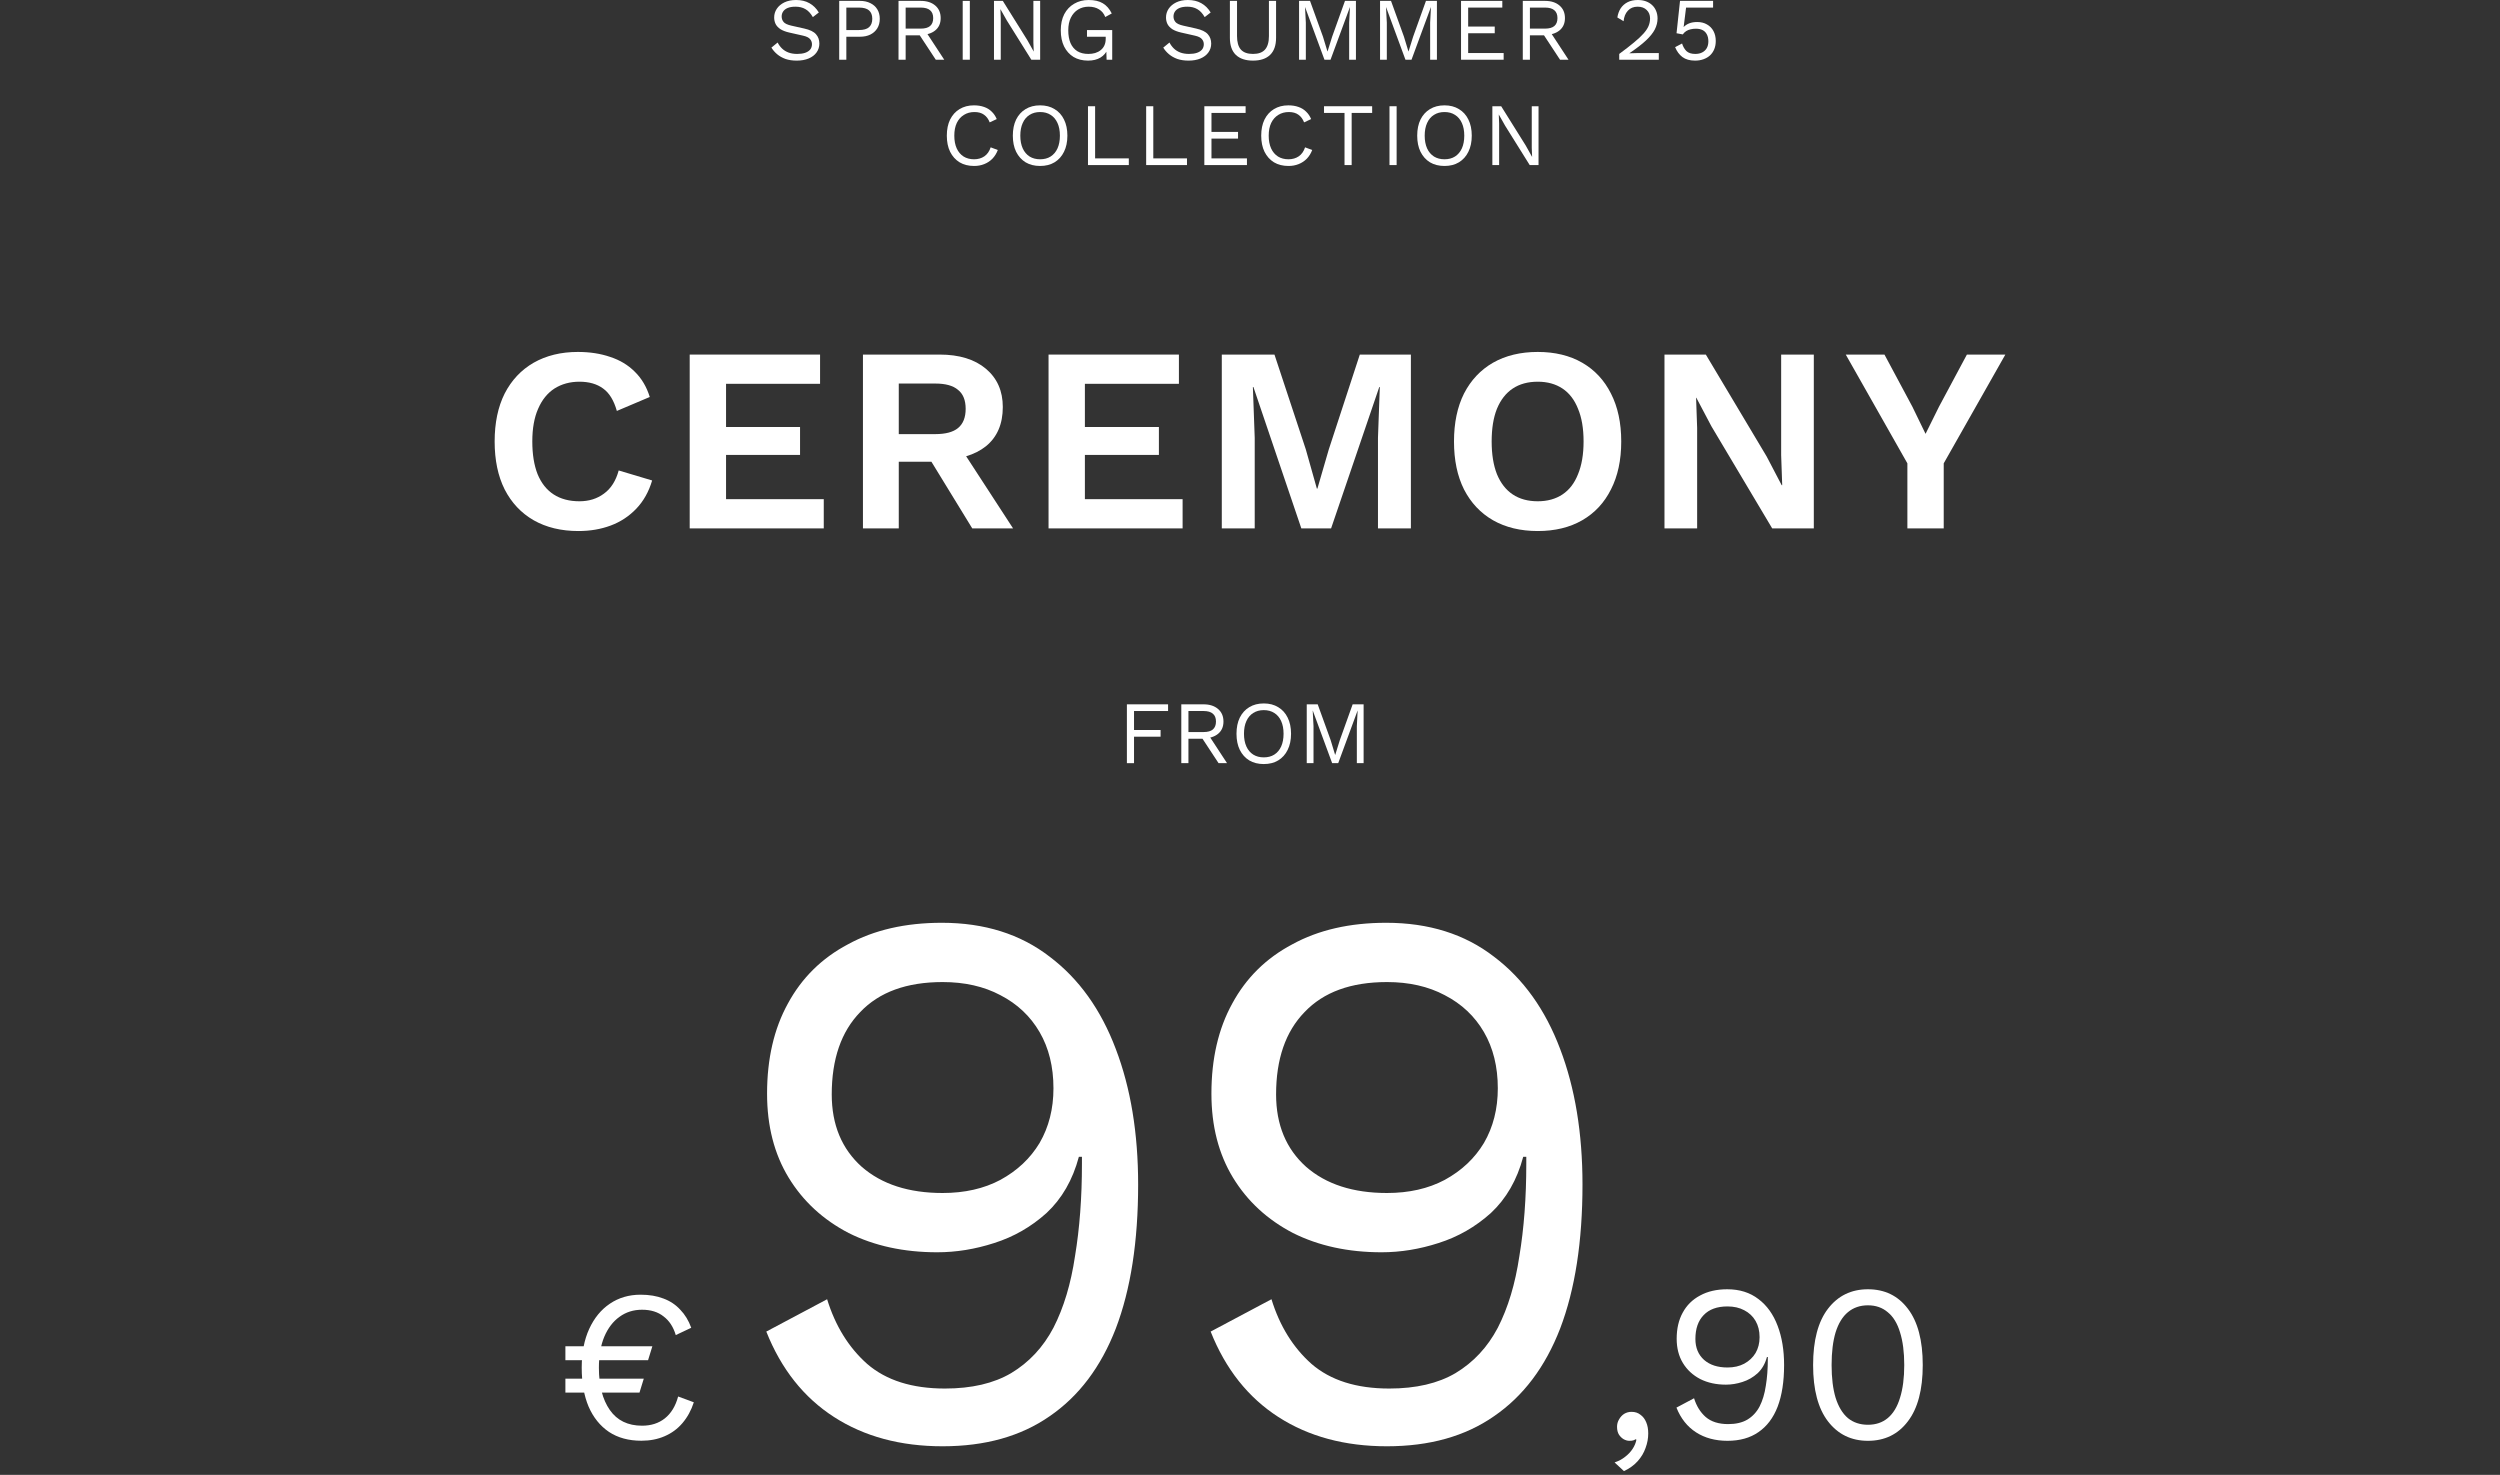 <svg width="617" height="364" viewBox="0 0 617 364" fill="none" xmlns="http://www.w3.org/2000/svg">
<rect x="0" y="0" width="617" height="364" fill="#333333" stroke="none"/>
<path d="M196.477 0C197.753 0 198.853 0.264 199.777 0.792C200.701 1.305 201.471 2.068 202.087 3.08L200.613 4.224C200.07 3.285 199.454 2.625 198.765 2.244C198.09 1.848 197.269 1.65 196.301 1.65C195.523 1.65 194.878 1.76 194.365 1.98C193.866 2.2 193.499 2.493 193.265 2.86C193.03 3.212 192.913 3.615 192.913 4.07C192.913 4.583 193.074 5.038 193.397 5.434C193.719 5.815 194.365 6.116 195.333 6.336L198.479 7.04C199.872 7.348 200.84 7.817 201.383 8.448C201.94 9.064 202.219 9.834 202.219 10.758C202.219 11.579 201.984 12.313 201.515 12.958C201.06 13.589 200.415 14.08 199.579 14.432C198.743 14.784 197.76 14.96 196.631 14.96C195.575 14.96 194.643 14.821 193.837 14.542C193.045 14.249 192.363 13.86 191.791 13.376C191.219 12.892 190.749 12.349 190.383 11.748L191.923 10.494C192.201 11.051 192.561 11.543 193.001 11.968C193.441 12.393 193.969 12.723 194.585 12.958C195.215 13.193 195.934 13.31 196.741 13.31C197.489 13.31 198.134 13.222 198.677 13.046C199.234 12.855 199.659 12.584 199.953 12.232C200.246 11.865 200.393 11.425 200.393 10.912C200.393 10.443 200.239 10.025 199.931 9.658C199.623 9.277 199.043 8.991 198.193 8.8L194.783 8.03C193.888 7.825 193.162 7.546 192.605 7.194C192.062 6.827 191.666 6.402 191.417 5.918C191.182 5.419 191.065 4.884 191.065 4.312C191.065 3.535 191.277 2.823 191.703 2.178C192.143 1.518 192.766 0.99 193.573 0.594C194.394 0.198 195.362 0 196.477 0Z" fill="white"/>
<path d="M212.243 0.22C213.225 0.22 214.076 0.403 214.795 0.77C215.528 1.122 216.1 1.628 216.511 2.288C216.921 2.948 217.127 3.733 217.127 4.642C217.127 5.551 216.921 6.336 216.511 6.996C216.1 7.656 215.528 8.169 214.795 8.536C214.076 8.888 213.225 9.064 212.243 9.064H208.877V14.74H207.117V0.22H212.243ZM211.979 7.414C213.123 7.414 213.959 7.179 214.487 6.71C215.015 6.226 215.279 5.537 215.279 4.642C215.279 3.733 215.015 3.043 214.487 2.574C213.959 2.105 213.123 1.87 211.979 1.87H208.877V7.414H211.979Z" fill="white"/>
<path d="M227.254 0.22C228.736 0.22 229.924 0.601 230.818 1.364C231.713 2.127 232.16 3.161 232.16 4.466C232.16 5.771 231.706 6.791 230.796 7.524C229.902 8.243 228.714 8.602 227.232 8.602L227.078 8.712H223.514V14.74H221.754V0.22H227.254ZM227.232 7.062C228.274 7.062 229.044 6.849 229.542 6.424C230.056 5.984 230.312 5.331 230.312 4.466C230.312 3.601 230.056 2.955 229.542 2.53C229.044 2.09 228.274 1.87 227.232 1.87H223.514V7.062H227.232ZM228.244 7.414L233.04 14.74H230.95L226.77 8.382L228.244 7.414Z" fill="white"/>
<path d="M239.355 0.22V14.74H237.595V0.22H239.355Z" fill="white"/>
<path d="M256.711 0.22V14.74H254.533L248.461 5.016L246.921 2.288H246.899L246.987 4.488V14.74H245.315V0.22H247.493L253.543 9.9L255.105 12.694H255.127L255.039 10.472V0.22H256.711Z" fill="white"/>
<path d="M268.533 14.96C267.155 14.96 265.959 14.659 264.947 14.058C263.95 13.442 263.173 12.577 262.615 11.462C262.073 10.347 261.801 9.02 261.801 7.48C261.801 5.94 262.087 4.613 262.659 3.498C263.246 2.383 264.06 1.525 265.101 0.924C266.143 0.308 267.338 0 268.687 0C270.125 0 271.291 0.271 272.185 0.814C273.095 1.357 273.828 2.193 274.385 3.322L272.779 4.202C272.457 3.366 271.943 2.735 271.239 2.31C270.55 1.87 269.699 1.65 268.687 1.65C267.705 1.65 266.832 1.885 266.069 2.354C265.321 2.809 264.727 3.476 264.287 4.356C263.862 5.221 263.649 6.263 263.649 7.48C263.649 8.697 263.833 9.746 264.199 10.626C264.581 11.491 265.138 12.159 265.871 12.628C266.619 13.083 267.529 13.31 268.599 13.31C269.201 13.31 269.758 13.237 270.271 13.09C270.799 12.929 271.254 12.694 271.635 12.386C272.031 12.078 272.339 11.689 272.559 11.22C272.779 10.751 272.889 10.201 272.889 9.57V9.064H268.269V7.414H274.495V14.74H273.109L273.021 12.034L273.395 12.1C273.014 13.009 272.413 13.713 271.591 14.212C270.77 14.711 269.751 14.96 268.533 14.96Z" fill="white"/>
<path d="M293.183 0C294.459 0 295.559 0.264 296.483 0.792C297.407 1.305 298.177 2.068 298.793 3.08L297.319 4.224C296.776 3.285 296.16 2.625 295.471 2.244C294.796 1.848 293.975 1.65 293.007 1.65C292.23 1.65 291.584 1.76 291.071 1.98C290.572 2.2 290.206 2.493 289.971 2.86C289.736 3.212 289.619 3.615 289.619 4.07C289.619 4.583 289.78 5.038 290.103 5.434C290.426 5.815 291.071 6.116 292.039 6.336L295.185 7.04C296.578 7.348 297.546 7.817 298.089 8.448C298.646 9.064 298.925 9.834 298.925 10.758C298.925 11.579 298.69 12.313 298.221 12.958C297.766 13.589 297.121 14.08 296.285 14.432C295.449 14.784 294.466 14.96 293.337 14.96C292.281 14.96 291.35 14.821 290.543 14.542C289.751 14.249 289.069 13.86 288.497 13.376C287.925 12.892 287.456 12.349 287.089 11.748L288.629 10.494C288.908 11.051 289.267 11.543 289.707 11.968C290.147 12.393 290.675 12.723 291.291 12.958C291.922 13.193 292.64 13.31 293.447 13.31C294.195 13.31 294.84 13.222 295.383 13.046C295.94 12.855 296.366 12.584 296.659 12.232C296.952 11.865 297.099 11.425 297.099 10.912C297.099 10.443 296.945 10.025 296.637 9.658C296.329 9.277 295.75 8.991 294.899 8.8L291.489 8.03C290.594 7.825 289.868 7.546 289.311 7.194C288.768 6.827 288.372 6.402 288.123 5.918C287.888 5.419 287.771 4.884 287.771 4.312C287.771 3.535 287.984 2.823 288.409 2.178C288.849 1.518 289.472 0.99 290.279 0.594C291.1 0.198 292.068 0 293.183 0Z" fill="white"/>
<path d="M314.933 0.22V9.328C314.933 11.191 314.442 12.599 313.459 13.552C312.476 14.491 311.068 14.96 309.235 14.96C307.416 14.96 306.008 14.491 305.011 13.552C304.028 12.599 303.537 11.191 303.537 9.328V0.22H305.297V8.888C305.297 10.399 305.612 11.513 306.243 12.232C306.888 12.951 307.886 13.31 309.235 13.31C310.584 13.31 311.574 12.951 312.205 12.232C312.85 11.513 313.173 10.399 313.173 8.888V0.22H314.933Z" fill="white"/>
<path d="M334.645 0.22V14.74H332.973V5.61L333.171 1.782H333.149L328.375 14.74H326.879L322.105 1.782H322.083L322.281 5.61V14.74H320.609V0.22H323.315L326.505 9.042L327.605 12.672H327.649L328.771 9.064L331.939 0.22H334.645Z" fill="white"/>
<path d="M354.632 0.22V14.74H352.96V5.61L353.158 1.782H353.136L348.362 14.74H346.866L342.092 1.782H342.07L342.268 5.61V14.74H340.596V0.22H343.302L346.492 9.042L347.592 12.672H347.636L348.758 9.064L351.926 0.22H354.632Z" fill="white"/>
<path d="M360.584 14.74V0.22H370.77V1.87H362.344V6.556H368.9V8.206H362.344V13.09H371.1V14.74H360.584Z" fill="white"/>
<path d="M381.323 0.22C382.804 0.22 383.992 0.601 384.887 1.364C385.782 2.127 386.229 3.161 386.229 4.466C386.229 5.771 385.774 6.791 384.865 7.524C383.97 8.243 382.782 8.602 381.301 8.602L381.147 8.712H377.583V14.74H375.823V0.22H381.323ZM381.301 7.062C382.342 7.062 383.112 6.849 383.611 6.424C384.124 5.984 384.381 5.331 384.381 4.466C384.381 3.601 384.124 2.955 383.611 2.53C383.112 2.09 382.342 1.87 381.301 1.87H377.583V7.062H381.301ZM382.313 7.414L387.109 14.74H385.019L380.839 8.382L382.313 7.414Z" fill="white"/>
<path d="M399.624 14.74V13.31C401.076 12.239 402.286 11.301 403.254 10.494C404.237 9.687 405.021 8.954 405.608 8.294C406.195 7.634 406.613 7.011 406.862 6.424C407.111 5.823 407.236 5.199 407.236 4.554C407.236 3.689 406.957 2.992 406.4 2.464C405.857 1.921 405.109 1.65 404.156 1.65C403.159 1.65 402.359 1.98 401.758 2.64C401.157 3.285 400.805 4.151 400.702 5.236L399.162 4.312C399.294 3.461 399.565 2.713 399.976 2.068C400.401 1.423 400.966 0.917 401.67 0.55C402.389 0.183 403.239 0 404.222 0C404.97 0 405.637 0.11 406.224 0.33C406.825 0.55 407.339 0.865 407.764 1.276C408.189 1.672 408.512 2.149 408.732 2.706C408.967 3.263 409.084 3.879 409.084 4.554C409.084 5.463 408.864 6.358 408.424 7.238C407.984 8.103 407.258 9.013 406.246 9.966C405.234 10.919 403.863 11.975 402.132 13.134V13.156C402.293 13.141 402.513 13.134 402.792 13.134C403.085 13.119 403.371 13.112 403.65 13.112C403.943 13.097 404.163 13.09 404.31 13.09H409.392V14.74H399.624Z" fill="white"/>
<path d="M418.346 14.96C417.055 14.96 416.014 14.667 415.222 14.08C414.445 13.493 413.843 12.679 413.418 11.638L415.134 10.736C415.369 11.499 415.728 12.122 416.212 12.606C416.711 13.075 417.437 13.31 418.39 13.31C419.065 13.31 419.637 13.185 420.106 12.936C420.59 12.687 420.964 12.335 421.228 11.88C421.492 11.411 421.624 10.853 421.624 10.208C421.624 9.519 421.499 8.947 421.25 8.492C421.015 8.023 420.671 7.671 420.216 7.436C419.761 7.201 419.204 7.084 418.544 7.084C418.075 7.084 417.635 7.135 417.224 7.238C416.828 7.326 416.469 7.473 416.146 7.678C415.823 7.883 415.545 8.155 415.31 8.492L413.77 8.206L414.628 0.22H422.79V1.87H416.124L415.552 6.446L415.508 6.644H415.552C415.904 6.277 416.351 5.984 416.894 5.764C417.451 5.544 418.111 5.434 418.874 5.434C419.798 5.434 420.597 5.632 421.272 6.028C421.961 6.409 422.497 6.952 422.878 7.656C423.259 8.36 423.45 9.181 423.45 10.12C423.45 10.868 423.325 11.543 423.076 12.144C422.827 12.745 422.475 13.259 422.02 13.684C421.565 14.095 421.023 14.41 420.392 14.63C419.776 14.85 419.094 14.96 418.346 14.96Z" fill="white"/>
<path d="M246.259 37.022C245.951 37.843 245.511 38.555 244.939 39.156C244.367 39.743 243.692 40.19 242.915 40.498C242.152 40.806 241.316 40.96 240.407 40.96C239.028 40.96 237.833 40.659 236.821 40.058C235.824 39.442 235.046 38.577 234.489 37.462C233.946 36.347 233.675 35.02 233.675 33.48C233.675 31.94 233.946 30.613 234.489 29.498C235.046 28.383 235.824 27.525 236.821 26.924C237.833 26.308 239.014 26 240.363 26C241.302 26 242.138 26.132 242.871 26.396C243.604 26.645 244.228 27.027 244.741 27.54C245.269 28.039 245.687 28.655 245.995 29.388L244.257 30.202C243.934 29.366 243.465 28.735 242.849 28.31C242.248 27.87 241.463 27.65 240.495 27.65C239.512 27.65 238.647 27.885 237.899 28.354C237.151 28.809 236.564 29.469 236.139 30.334C235.728 31.199 235.523 32.248 235.523 33.48C235.523 34.697 235.721 35.746 236.117 36.626C236.513 37.491 237.078 38.159 237.811 38.628C238.544 39.083 239.41 39.31 240.407 39.31C241.375 39.31 242.218 39.068 242.937 38.584C243.656 38.085 244.176 37.345 244.499 36.362L246.259 37.022Z" fill="white"/>
<path d="M256.699 26C258.078 26 259.266 26.308 260.263 26.924C261.275 27.525 262.052 28.383 262.595 29.498C263.152 30.613 263.431 31.94 263.431 33.48C263.431 35.02 263.152 36.347 262.595 37.462C262.052 38.577 261.275 39.442 260.263 40.058C259.266 40.659 258.078 40.96 256.699 40.96C255.32 40.96 254.125 40.659 253.113 40.058C252.116 39.442 251.338 38.577 250.781 37.462C250.238 36.347 249.967 35.02 249.967 33.48C249.967 31.94 250.238 30.613 250.781 29.498C251.338 28.383 252.116 27.525 253.113 26.924C254.125 26.308 255.32 26 256.699 26ZM256.699 27.65C255.702 27.65 254.836 27.885 254.103 28.354C253.37 28.809 252.805 29.476 252.409 30.356C252.013 31.221 251.815 32.263 251.815 33.48C251.815 34.697 252.013 35.746 252.409 36.626C252.805 37.491 253.37 38.159 254.103 38.628C254.836 39.083 255.702 39.31 256.699 39.31C257.711 39.31 258.576 39.083 259.295 38.628C260.028 38.159 260.593 37.491 260.989 36.626C261.385 35.746 261.583 34.697 261.583 33.48C261.583 32.263 261.385 31.221 260.989 30.356C260.593 29.476 260.028 28.809 259.295 28.354C258.576 27.885 257.711 27.65 256.699 27.65Z" fill="white"/>
<path d="M270.274 39.09H278.59V40.74H268.514V26.22H270.274V39.09Z" fill="white"/>
<path d="M284.633 39.09H292.949V40.74H282.873V26.22H284.633V39.09Z" fill="white"/>
<path d="M297.231 40.74V26.22H307.417V27.87H298.991V32.556H305.547V34.206H298.991V39.09H307.747V40.74H297.231Z" fill="white"/>
<path d="M323.852 37.022C323.544 37.843 323.104 38.555 322.532 39.156C321.96 39.743 321.285 40.19 320.508 40.498C319.745 40.806 318.909 40.96 318 40.96C316.621 40.96 315.426 40.659 314.414 40.058C313.417 39.442 312.639 38.577 312.082 37.462C311.539 36.347 311.268 35.02 311.268 33.48C311.268 31.94 311.539 30.613 312.082 29.498C312.639 28.383 313.417 27.525 314.414 26.924C315.426 26.308 316.607 26 317.956 26C318.895 26 319.731 26.132 320.464 26.396C321.197 26.645 321.821 27.027 322.334 27.54C322.862 28.039 323.28 28.655 323.588 29.388L321.85 30.202C321.527 29.366 321.058 28.735 320.442 28.31C319.841 27.87 319.056 27.65 318.088 27.65C317.105 27.65 316.24 27.885 315.492 28.354C314.744 28.809 314.157 29.469 313.732 30.334C313.321 31.199 313.116 32.248 313.116 33.48C313.116 34.697 313.314 35.746 313.71 36.626C314.106 37.491 314.671 38.159 315.404 38.628C316.137 39.083 317.003 39.31 318 39.31C318.968 39.31 319.811 39.068 320.53 38.584C321.249 38.085 321.769 37.345 322.092 36.362L323.852 37.022Z" fill="white"/>
<path d="M338.648 26.22V27.87H333.588V40.74H331.828V27.87H326.768V26.22H338.648Z" fill="white"/>
<path d="M344.687 26.22V40.74H342.927V26.22H344.687Z" fill="white"/>
<path d="M356.499 26C357.878 26 359.066 26.308 360.063 26.924C361.075 27.525 361.853 28.383 362.395 29.498C362.953 30.613 363.231 31.94 363.231 33.48C363.231 35.02 362.953 36.347 362.395 37.462C361.853 38.577 361.075 39.442 360.063 40.058C359.066 40.659 357.878 40.96 356.499 40.96C355.121 40.96 353.925 40.659 352.913 40.058C351.916 39.442 351.139 38.577 350.581 37.462C350.039 36.347 349.767 35.02 349.767 33.48C349.767 31.94 350.039 30.613 350.581 29.498C351.139 28.383 351.916 27.525 352.913 26.924C353.925 26.308 355.121 26 356.499 26ZM356.499 27.65C355.502 27.65 354.637 27.885 353.903 28.354C353.17 28.809 352.605 29.476 352.209 30.356C351.813 31.221 351.615 32.263 351.615 33.48C351.615 34.697 351.813 35.746 352.209 36.626C352.605 37.491 353.17 38.159 353.903 38.628C354.637 39.083 355.502 39.31 356.499 39.31C357.511 39.31 358.377 39.083 359.095 38.628C359.829 38.159 360.393 37.491 360.789 36.626C361.185 35.746 361.383 34.697 361.383 33.48C361.383 32.263 361.185 31.221 360.789 30.356C360.393 29.476 359.829 28.809 359.095 28.354C358.377 27.885 357.511 27.65 356.499 27.65Z" fill="white"/>
<path d="M379.71 26.22V40.74H377.532L371.46 31.016L369.92 28.288H369.898L369.986 30.488V40.74H368.314V26.22H370.492L376.542 35.9L378.104 38.694H378.126L378.038 36.472V26.22H379.71Z" fill="white"/>
<path d="M139.539 335.697V332.252H161.004L159.944 335.697H139.539ZM139.539 343.7V340.255H158.884L157.824 343.7H139.539ZM158.089 319.532C160.244 319.532 162.135 319.85 163.76 320.486C165.385 321.087 166.763 322.006 167.894 323.242C169.06 324.444 169.961 325.928 170.597 327.694L166.781 329.496C166.18 327.482 165.173 325.945 163.76 324.885C162.382 323.79 160.615 323.242 158.46 323.242C156.34 323.242 154.485 323.825 152.895 324.991C151.305 326.122 150.051 327.765 149.132 329.92C148.249 332.04 147.807 334.584 147.807 337.552C147.807 341.934 148.708 345.414 150.51 347.993C152.312 350.573 154.962 351.862 158.46 351.862C160.686 351.862 162.559 351.262 164.078 350.06C165.633 348.824 166.728 347.022 167.364 344.654L171.233 346.085C170.597 348.064 169.661 349.778 168.424 351.226C167.223 352.64 165.756 353.717 164.025 354.459C162.329 355.201 160.421 355.572 158.301 355.572C155.156 355.572 152.489 354.848 150.298 353.399C148.107 351.915 146.429 349.831 145.263 347.145C144.132 344.46 143.567 341.262 143.567 337.552C143.567 333.842 144.185 330.645 145.422 327.959C146.659 325.274 148.355 323.207 150.51 321.758C152.701 320.274 155.227 319.532 158.089 319.532Z" fill="white"/>
<path d="M232.443 227.742C242.957 227.742 251.823 230.529 259.043 236.102C266.263 241.549 271.71 249.149 275.383 258.902C279.057 268.529 280.893 279.676 280.893 292.342C280.893 306.402 279.057 318.246 275.383 327.872C271.71 337.372 266.263 344.592 259.043 349.532C251.95 354.472 243.147 356.942 232.633 356.942C222.247 356.942 213.317 354.536 205.843 349.722C198.37 344.909 192.797 337.879 189.123 328.632L204.133 320.652C206.16 327.239 209.453 332.559 214.013 336.612C218.7 340.666 225.097 342.692 233.203 342.692C239.79 342.692 245.237 341.426 249.543 338.892C253.977 336.232 257.46 332.496 259.993 327.682C262.527 322.742 264.3 316.852 265.313 310.012C266.453 303.172 267.023 295.572 267.023 287.212C267.023 286.959 267.023 286.706 267.023 286.452C267.023 286.072 267.023 285.756 267.023 285.502H266.263C264.743 291.202 262.083 295.826 258.283 299.372C254.483 302.792 250.177 305.262 245.363 306.782C240.677 308.302 235.99 309.062 231.303 309.062C223.07 309.062 215.787 307.479 209.453 304.312C203.12 301.019 198.18 296.459 194.633 290.632C191.087 284.806 189.313 277.902 189.313 269.922C189.313 261.309 191.023 253.899 194.443 247.692C197.863 241.359 202.803 236.482 209.263 233.062C215.723 229.516 223.45 227.742 232.443 227.742ZM232.633 242.372C223.767 242.372 216.99 244.842 212.303 249.782C207.617 254.596 205.273 261.372 205.273 270.112C205.273 277.586 207.743 283.539 212.683 287.972C217.623 292.279 224.273 294.432 232.633 294.432C238.08 294.432 242.83 293.356 246.883 291.202C251.063 288.922 254.293 285.882 256.573 282.082C258.853 278.156 259.993 273.659 259.993 268.592C259.993 263.272 258.853 258.649 256.573 254.722C254.293 250.796 251.063 247.756 246.883 245.602C242.83 243.449 238.08 242.372 232.633 242.372Z" fill="white"/>
<path d="M342.109 227.742C352.622 227.742 361.489 230.529 368.709 236.102C375.929 241.549 381.376 249.149 385.049 258.902C388.722 268.529 390.559 279.676 390.559 292.342C390.559 306.402 388.722 318.246 385.049 327.872C381.376 337.372 375.929 344.592 368.709 349.532C361.616 354.472 352.812 356.942 342.299 356.942C331.912 356.942 322.982 354.536 315.509 349.722C308.036 344.909 302.462 337.879 298.789 328.632L313.799 320.652C315.826 327.239 319.119 332.559 323.679 336.612C328.366 340.666 334.762 342.692 342.869 342.692C349.456 342.692 354.902 341.426 359.209 338.892C363.642 336.232 367.126 332.496 369.659 327.682C372.192 322.742 373.966 316.852 374.979 310.012C376.119 303.172 376.689 295.572 376.689 287.212C376.689 286.959 376.689 286.706 376.689 286.452C376.689 286.072 376.689 285.756 376.689 285.502H375.929C374.409 291.202 371.749 295.826 367.949 299.372C364.149 302.792 359.842 305.262 355.029 306.782C350.342 308.302 345.656 309.062 340.969 309.062C332.736 309.062 325.452 307.479 319.119 304.312C312.786 301.019 307.846 296.459 304.299 290.632C300.752 284.806 298.979 277.902 298.979 269.922C298.979 261.309 300.689 253.899 304.109 247.692C307.529 241.359 312.469 236.482 318.929 233.062C325.389 229.516 333.116 227.742 342.109 227.742ZM342.299 242.372C333.432 242.372 326.656 244.842 321.969 249.782C317.282 254.596 314.939 261.372 314.939 270.112C314.939 277.586 317.409 283.539 322.349 287.972C327.289 292.279 333.939 294.432 342.299 294.432C347.746 294.432 352.496 293.356 356.549 291.202C360.729 288.922 363.959 285.882 366.239 282.082C368.519 278.156 369.659 273.659 369.659 268.592C369.659 263.272 368.519 258.649 366.239 254.722C363.959 250.796 360.729 247.756 356.549 245.602C352.496 243.449 347.746 242.372 342.299 242.372Z" fill="white"/>
<path d="M402.66 348.442C403.54 348.442 404.273 348.681 404.86 349.157C405.483 349.597 405.96 350.221 406.29 351.027C406.62 351.797 406.785 352.714 406.785 353.777C406.785 354.987 406.565 356.179 406.125 357.352C405.721 358.526 405.08 359.607 404.2 360.597C403.32 361.587 402.183 362.412 400.79 363.072L398.48 360.927C399.47 360.597 400.331 360.139 401.065 359.552C401.835 358.966 402.458 358.306 402.935 357.572C403.411 356.839 403.723 356.087 403.87 355.317L403.65 355.207C403.503 355.317 403.32 355.409 403.1 355.482C402.88 355.556 402.55 355.592 402.11 355.592C401.67 355.592 401.211 355.464 400.735 355.207C400.295 354.951 399.91 354.584 399.58 354.107C399.25 353.594 399.085 352.934 399.085 352.127C399.085 351.467 399.25 350.862 399.58 350.312C399.91 349.726 400.331 349.267 400.845 348.937C401.395 348.607 402 348.442 402.66 348.442Z" fill="white"/>
<path d="M426.289 318.192C429.332 318.192 431.899 318.999 433.989 320.612C436.079 322.189 437.656 324.389 438.719 327.212C439.782 329.999 440.314 333.226 440.314 336.892C440.314 340.962 439.782 344.391 438.719 347.177C437.656 349.927 436.079 352.017 433.989 353.447C431.936 354.877 429.387 355.592 426.344 355.592C423.337 355.592 420.752 354.896 418.589 353.502C416.426 352.109 414.812 350.074 413.749 347.397L418.094 345.087C418.681 346.994 419.634 348.534 420.954 349.707C422.311 350.881 424.162 351.467 426.509 351.467C428.416 351.467 429.992 351.101 431.239 350.367C432.522 349.597 433.531 348.516 434.264 347.122C434.997 345.692 435.511 343.987 435.804 342.007C436.134 340.027 436.299 337.827 436.299 335.407C436.299 335.334 436.299 335.261 436.299 335.187C436.299 335.077 436.299 334.986 436.299 334.912H436.079C435.639 336.562 434.869 337.901 433.769 338.927C432.669 339.917 431.422 340.632 430.029 341.072C428.672 341.512 427.316 341.732 425.959 341.732C423.576 341.732 421.467 341.274 419.634 340.357C417.801 339.404 416.371 338.084 415.344 336.397C414.317 334.711 413.804 332.712 413.804 330.402C413.804 327.909 414.299 325.764 415.289 323.967C416.279 322.134 417.709 320.722 419.579 319.732C421.449 318.706 423.686 318.192 426.289 318.192ZM426.344 322.427C423.777 322.427 421.816 323.142 420.459 324.572C419.102 325.966 418.424 327.927 418.424 330.457C418.424 332.621 419.139 334.344 420.569 335.627C421.999 336.874 423.924 337.497 426.344 337.497C427.921 337.497 429.296 337.186 430.469 336.562C431.679 335.902 432.614 335.022 433.274 333.922C433.934 332.786 434.264 331.484 434.264 330.017C434.264 328.477 433.934 327.139 433.274 326.002C432.614 324.866 431.679 323.986 430.469 323.362C429.296 322.739 427.921 322.427 426.344 322.427Z" fill="white"/>
<path d="M461.004 355.592C456.898 355.592 453.616 353.997 451.159 350.807C448.703 347.617 447.474 342.979 447.474 336.892C447.474 330.806 448.703 326.167 451.159 322.977C453.616 319.787 456.898 318.192 461.004 318.192C465.148 318.192 468.429 319.787 470.849 322.977C473.306 326.167 474.534 330.806 474.534 336.892C474.534 342.979 473.306 347.617 470.849 350.807C468.429 353.997 465.148 355.592 461.004 355.592ZM461.004 351.632C462.948 351.632 464.579 351.082 465.899 349.982C467.256 348.846 468.264 347.177 468.924 344.977C469.621 342.777 469.969 340.082 469.969 336.892C469.969 333.702 469.621 331.007 468.924 328.807C468.264 326.607 467.256 324.957 465.899 323.857C464.579 322.721 462.948 322.152 461.004 322.152C459.061 322.152 457.411 322.721 456.054 323.857C454.734 324.957 453.726 326.607 453.029 328.807C452.369 331.007 452.039 333.702 452.039 336.892C452.039 340.082 452.369 342.777 453.029 344.977C453.726 347.177 454.734 348.846 456.054 349.982C457.411 351.082 459.061 351.632 461.004 351.632Z" fill="white"/>
<path d="M288.281 175.479H279.877V180.165H286.433V181.815H279.877V188.349H278.117V173.829H288.281V175.479Z" fill="white"/>
<path d="M297.045 173.829C298.526 173.829 299.714 174.211 300.609 174.973C301.504 175.736 301.951 176.77 301.951 178.075C301.951 179.381 301.496 180.4 300.587 181.133C299.692 181.852 298.504 182.211 297.023 182.211L296.869 182.321H293.305V188.349H291.545V173.829H297.045ZM297.023 180.671C298.064 180.671 298.834 180.459 299.333 180.033C299.846 179.593 300.103 178.941 300.103 178.075C300.103 177.21 299.846 176.565 299.333 176.139C298.834 175.699 298.064 175.479 297.023 175.479H293.305V180.671H297.023ZM298.035 181.023L302.831 188.349H300.741L296.561 181.991L298.035 181.023Z" fill="white"/>
<path d="M311.899 173.609C313.278 173.609 314.466 173.917 315.463 174.533C316.475 175.135 317.252 175.993 317.795 177.107C318.352 178.222 318.631 179.549 318.631 181.089C318.631 182.629 318.352 183.957 317.795 185.071C317.252 186.186 316.475 187.051 315.463 187.667C314.466 188.269 313.278 188.569 311.899 188.569C310.52 188.569 309.325 188.269 308.313 187.667C307.316 187.051 306.538 186.186 305.981 185.071C305.438 183.957 305.167 182.629 305.167 181.089C305.167 179.549 305.438 178.222 305.981 177.107C306.538 175.993 307.316 175.135 308.313 174.533C309.325 173.917 310.52 173.609 311.899 173.609ZM311.899 175.259C310.902 175.259 310.036 175.494 309.303 175.963C308.57 176.418 308.005 177.085 307.609 177.965C307.213 178.831 307.015 179.872 307.015 181.089C307.015 182.307 307.213 183.355 307.609 184.235C308.005 185.101 308.57 185.768 309.303 186.237C310.036 186.692 310.902 186.919 311.899 186.919C312.911 186.919 313.776 186.692 314.495 186.237C315.228 185.768 315.793 185.101 316.189 184.235C316.585 183.355 316.783 182.307 316.783 181.089C316.783 179.872 316.585 178.831 316.189 177.965C315.793 177.085 315.228 176.418 314.495 175.963C313.776 175.494 312.911 175.259 311.899 175.259Z" fill="white"/>
<path d="M336.54 173.829V188.349H334.868V179.219L335.066 175.391H335.044L330.27 188.349H328.774L324 175.391H323.978L324.176 179.219V188.349H322.504V173.829H325.21L328.4 182.651L329.5 186.281H329.544L330.666 182.673L333.834 173.829H336.54Z" fill="white"/>
<path d="M160.948 118.579C160.125 121.353 158.825 123.671 157.048 125.534C155.271 127.398 153.17 128.784 150.743 129.694C148.316 130.604 145.651 131.059 142.748 131.059C138.501 131.059 134.818 130.171 131.698 128.394C128.621 126.618 126.238 124.083 124.548 120.789C122.901 117.496 122.078 113.553 122.078 108.959C122.078 104.366 122.901 100.423 124.548 97.129C126.238 93.836 128.621 91.301 131.698 89.524C134.818 87.748 138.458 86.859 142.618 86.859C145.565 86.859 148.23 87.271 150.613 88.094C152.996 88.874 155.011 90.088 156.658 91.734C158.348 93.381 159.583 95.461 160.363 97.974L152.238 101.419C151.501 98.819 150.375 96.978 148.858 95.894C147.341 94.768 145.391 94.204 143.008 94.204C140.668 94.204 138.61 94.768 136.833 95.894C135.1 97.021 133.756 98.689 132.803 100.899C131.85 103.066 131.373 105.753 131.373 108.959C131.373 112.123 131.806 114.809 132.673 117.019C133.583 119.229 134.905 120.898 136.638 122.024C138.371 123.151 140.495 123.714 143.008 123.714C145.348 123.714 147.363 123.086 149.053 121.829C150.786 120.573 152 118.666 152.693 116.109L160.948 118.579Z" fill="white"/>
<path d="M170.218 130.409V87.509H202.393V94.724H179.188V105.384H197.453V112.274H179.188V123.194H203.303V130.409H170.218Z" fill="white"/>
<path d="M231.891 87.509C236.744 87.509 240.558 88.679 243.331 91.019C246.104 93.359 247.491 96.501 247.491 100.444C247.491 104.648 246.104 107.876 243.331 110.129C240.558 112.339 236.766 113.444 231.956 113.444L231.046 113.964H221.816V130.409H212.976V87.509H231.891ZM230.851 107.139C233.364 107.139 235.228 106.641 236.441 105.644C237.698 104.604 238.326 103.023 238.326 100.899C238.326 98.776 237.698 97.216 236.441 96.219C235.228 95.179 233.364 94.659 230.851 94.659H221.816V107.139H230.851ZM236.116 109.024L250.026 130.409H239.951L228.446 111.624L236.116 109.024Z" fill="white"/>
<path d="M258.781 130.409V87.509H290.956V94.724H267.751V105.384H286.016V112.274H267.751V123.194H291.866V130.409H258.781Z" fill="white"/>
<path d="M348.209 87.509V130.409H340.084V108.049L340.539 95.504H340.409L328.514 130.409H321.169L309.339 95.504H309.209L309.664 108.049V130.409H301.539V87.509H314.539L322.274 110.909L325.004 120.594H325.134L327.929 110.974L335.599 87.509H348.209Z" fill="white"/>
<path d="M379.516 86.859C383.762 86.859 387.424 87.748 390.501 89.524C393.577 91.301 395.939 93.836 397.586 97.129C399.276 100.423 400.121 104.366 400.121 108.959C400.121 113.553 399.276 117.496 397.586 120.789C395.939 124.083 393.577 126.618 390.501 128.394C387.424 130.171 383.762 131.059 379.516 131.059C375.269 131.059 371.586 130.171 368.466 128.394C365.389 126.618 363.006 124.083 361.316 120.789C359.669 117.496 358.846 113.553 358.846 108.959C358.846 104.366 359.669 100.423 361.316 97.129C363.006 93.836 365.389 91.301 368.466 89.524C371.586 87.748 375.269 86.859 379.516 86.859ZM379.516 94.204C377.089 94.204 375.031 94.768 373.341 95.894C371.651 97.021 370.351 98.689 369.441 100.899C368.574 103.066 368.141 105.753 368.141 108.959C368.141 112.123 368.574 114.809 369.441 117.019C370.351 119.229 371.651 120.898 373.341 122.024C375.031 123.151 377.089 123.714 379.516 123.714C381.899 123.714 383.936 123.151 385.626 122.024C387.316 120.898 388.594 119.229 389.461 117.019C390.371 114.809 390.826 112.123 390.826 108.959C390.826 105.753 390.371 103.066 389.461 100.899C388.594 98.689 387.316 97.021 385.626 95.894C383.936 94.768 381.899 94.204 379.516 94.204Z" fill="white"/>
<path d="M447.649 87.509V130.409H437.379L422.364 105.189L418.659 98.169H418.594L418.854 105.579V130.409H410.794V87.509H420.999L436.014 112.664L439.719 119.749H439.849L439.589 112.339V87.509H447.649Z" fill="white"/>
<path d="M494.921 87.509L479.711 114.354V130.409H470.741V114.354L455.531 87.509H465.086L471.976 100.379L475.226 107.074L478.541 100.379L485.431 87.509H494.921Z" fill="white"/>
</svg>
